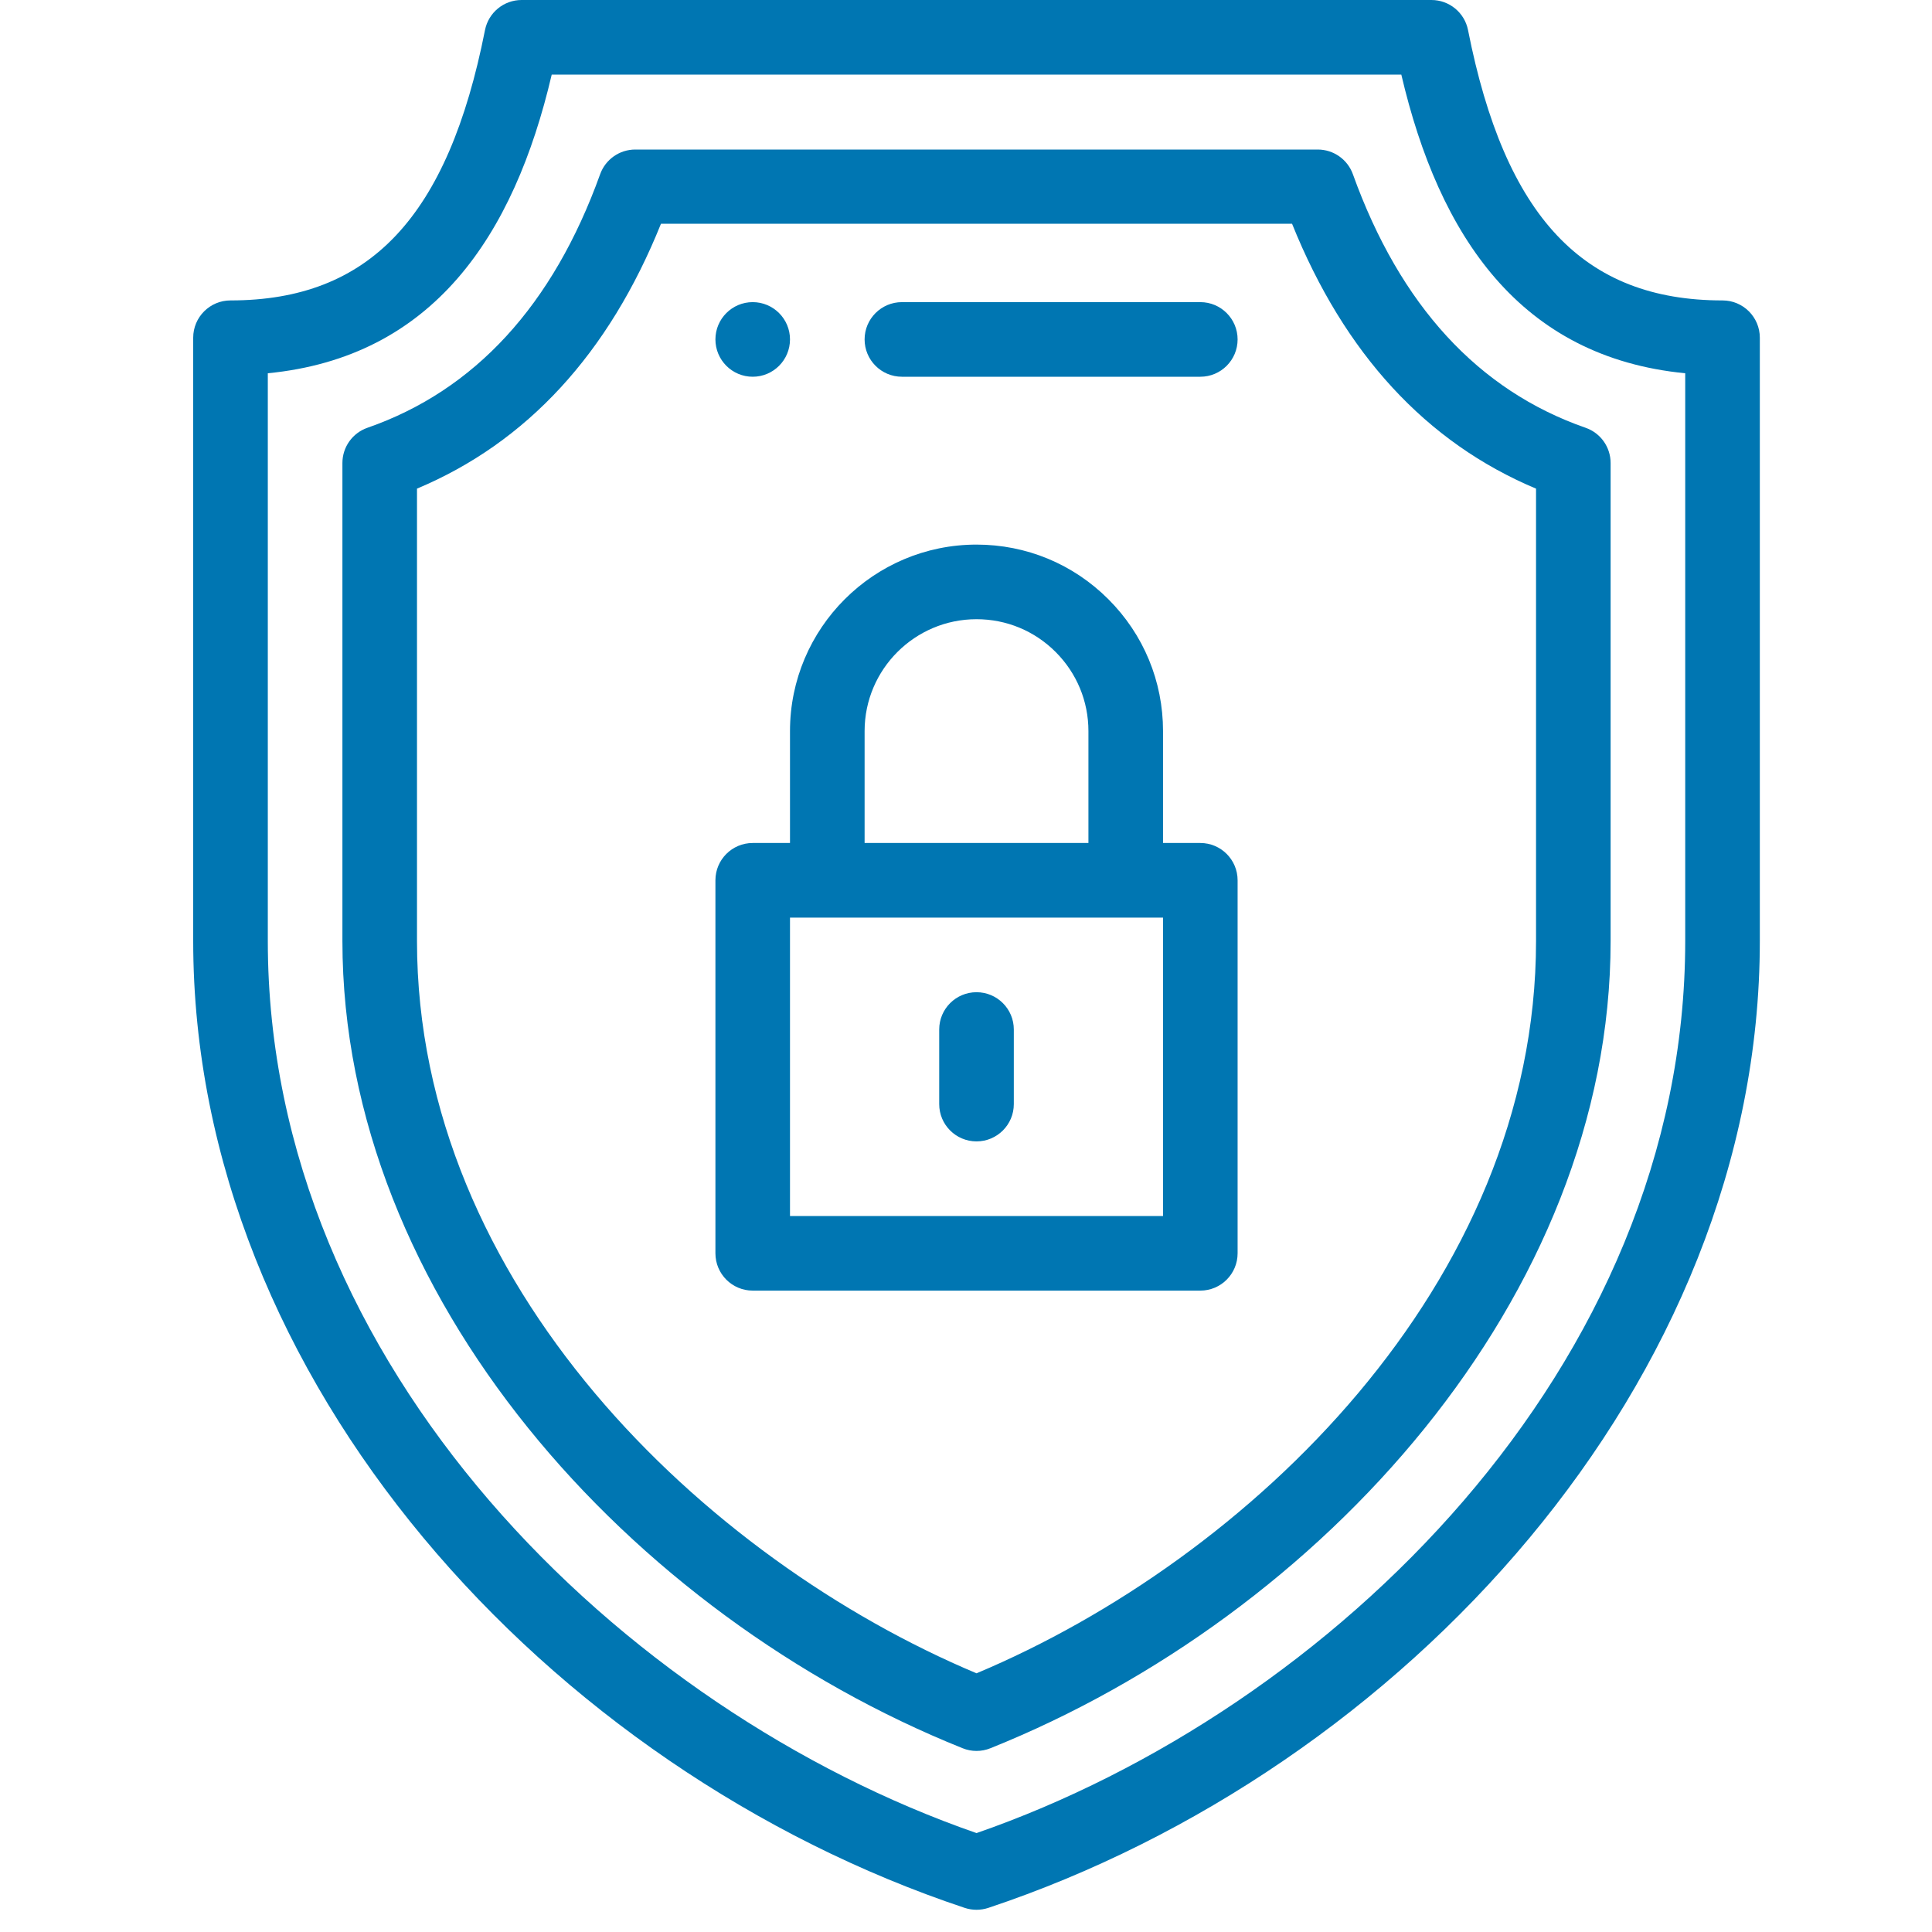 <?xml version="1.0" encoding="UTF-8"?>
<svg width="60px" height="60px" viewBox="0 0 60 60" version="1.1" xmlns="http://www.w3.org/2000/svg" xmlns:xlink="http://www.w3.org/1999/xlink">
    <title>Precio protegido</title>
    <g id="Precio-protegido" stroke="none" stroke-width="1" fill="none" fill-rule="evenodd">
        <path d="M44.455,3.55271368e-14 C45.007,3.55271368e-14 45.484,0.391 45.591,0.934 C46.738,6.74 49.176,9.33 53.495,9.33 C54.134,9.33 54.653,9.848 54.653,10.488 L54.653,10.488 L54.653,29.222 C54.653,42.918 43.559,54.962 30.693,59.251 C30.574,59.29 30.45,59.31 30.327,59.31 C30.203,59.31 30.079,59.29 29.96,59.251 C17.071,54.955 6,42.899 6,29.222 L6,29.222 L6,10.488 C6,9.848 6.519,9.33 7.158,9.33 C11.477,9.33 13.915,6.74 15.062,0.934 C15.17,0.391 15.646,3.55271368e-14 16.198,3.55271368e-14 L16.198,3.55271368e-14 Z M43.519,2.317 L17.134,2.317 C15.958,7.343 13.436,11.092 8.317,11.592 L8.317,11.592 L8.317,29.222 C8.317,42.45 19.328,53.11 30.327,56.928 C41.325,53.111 52.336,42.45 52.336,29.222 L52.336,29.222 L52.336,11.592 C47.217,11.092 44.695,7.343 43.519,2.317 L43.519,2.317 Z M40.925,4.644 C41.413,4.644 41.849,4.95 42.015,5.41 C43.481,9.484 45.912,12.126 49.242,13.285 C49.708,13.447 50.019,13.886 50.019,14.379 L50.019,14.379 L50.019,29.223 C50.019,40.275 41.039,50.17 30.758,54.293 C30.619,54.349 30.473,54.377 30.327,54.377 C30.18,54.377 30.034,54.349 29.895,54.293 C19.577,50.155 10.634,40.245 10.634,29.223 L10.634,29.223 L10.634,14.379 C10.634,13.886 10.945,13.447 11.411,13.285 C14.741,12.126 17.172,9.484 18.638,5.41 C18.804,4.95 19.24,4.644 19.728,4.644 L19.728,4.644 Z M40.126,6.949 L20.527,6.949 C18.904,10.983 16.36,13.744 12.95,15.175 L12.95,15.175 L12.95,29.223 C12.95,39.883 21.875,48.414 30.327,51.966 C38.778,48.414 47.703,39.883 47.703,29.223 L47.703,29.223 L47.703,15.175 C44.293,13.744 41.749,10.983 40.126,6.949 L40.126,6.949 Z M30.327,16.913 C31.873,16.913 33.327,17.515 34.422,18.61 C35.516,19.704 36.119,21.158 36.119,22.705 L36.119,22.705 L36.119,26.18 L37.277,26.18 C37.917,26.18 38.435,26.699 38.435,27.338 L38.435,27.338 L38.435,38.922 C38.435,39.562 37.917,40.081 37.277,40.081 L37.277,40.081 L23.376,40.081 C22.736,40.081 22.218,39.562 22.218,38.922 L22.218,38.922 L22.218,27.338 C22.218,26.699 22.736,26.18 23.376,26.18 L23.376,26.18 L24.534,26.18 L24.534,22.705 C24.534,19.511 27.133,16.913 30.327,16.913 Z M36.119,28.497 L24.534,28.497 L24.534,37.764 L36.119,37.764 L36.119,28.497 Z M30.327,30.814 C30.966,30.814 31.485,31.332 31.485,31.972 L31.485,31.972 L31.485,34.289 C31.485,34.929 30.966,35.447 30.327,35.447 C29.687,35.447 29.168,34.929 29.168,34.289 L29.168,34.289 L29.168,31.972 C29.168,31.332 29.687,30.814 30.327,30.814 Z M30.327,19.23 C28.41,19.23 26.851,20.788 26.851,22.705 L26.851,22.705 L26.851,26.18 L33.802,26.18 L33.802,22.705 C33.802,21.777 33.44,20.905 32.784,20.248 C32.127,19.591 31.254,19.23 30.327,19.23 Z M23.376,9.383 C24.015,9.383 24.534,9.902 24.534,10.541 C24.534,11.181 24.015,11.7 23.376,11.7 C22.737,11.7 22.218,11.181 22.218,10.541 C22.218,9.902 22.737,9.383 23.376,9.383 Z M37.277,9.383 C37.917,9.383 38.435,9.902 38.435,10.541 C38.435,11.181 37.917,11.7 37.277,11.7 L37.277,11.7 L28.01,11.7 C27.37,11.7 26.851,11.181 26.851,10.541 C26.851,9.902 27.37,9.383 28.01,9.383 L28.01,9.383 Z" id="Combined-Shape" fill="#0076B2" fill-rule="nonzero"></path>
    </g>
</svg>